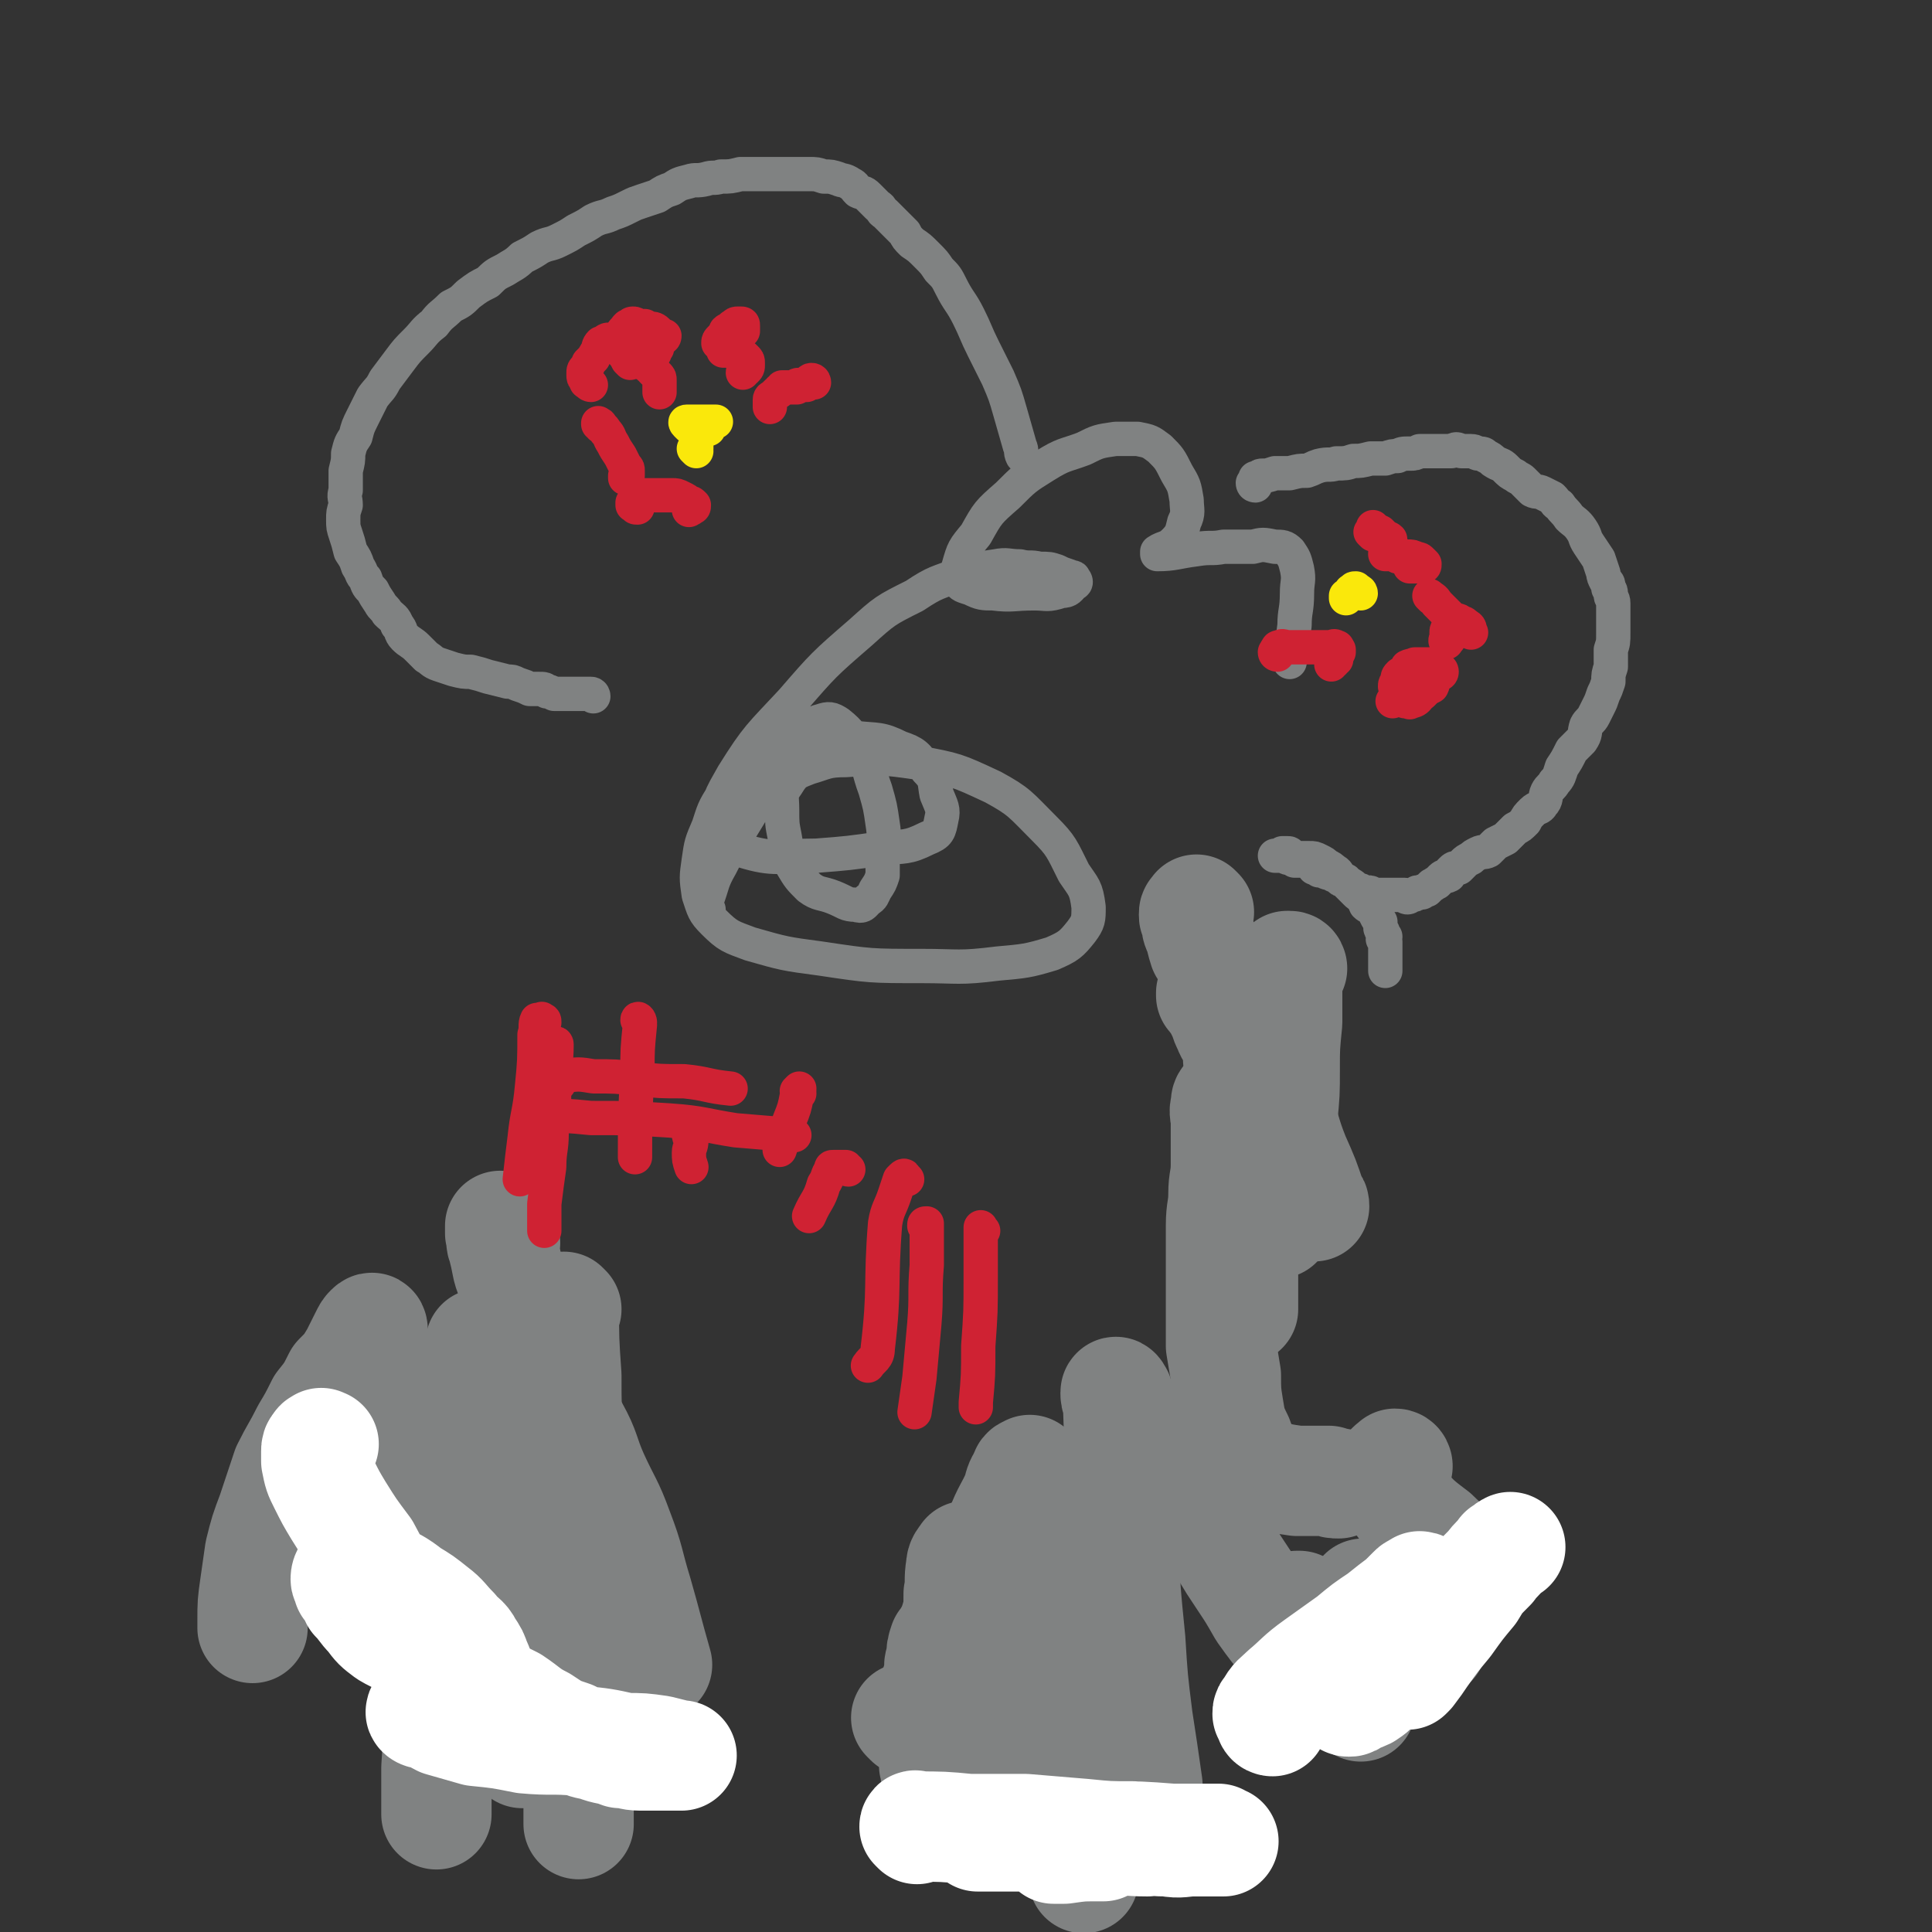 <svg viewBox='0 0 788 788' version='1.1' xmlns='http://www.w3.org/2000/svg' xmlns:xlink='http://www.w3.org/1999/xlink'><rect x="0" y="0" width="788" height="788" fill="#333333" stroke="none"/><g fill='none' stroke='#808282' stroke-width='14' stroke-linecap='round' stroke-linejoin='round'><path d='M242,284c0,0 0,-1 -1,-1 0,0 0,0 -1,0 0,0 0,0 -1,0 -1,0 -1,0 -3,0 -1,0 -1,0 -1,0 -1,0 -1,0 -2,0 0,0 0,0 0,0 -1,0 -1,0 -1,0 -1,0 -1,0 -2,0 -1,0 -1,0 -2,0 -1,0 -1,0 -2,0 -2,-1 -2,-1 -3,-1 -1,-1 -1,-1 -3,-1 -2,0 -2,0 -4,0 -2,-1 -2,-1 -5,-2 -2,-1 -2,-1 -4,-1 -4,-1 -4,-1 -8,-2 -3,-1 -3,-1 -7,-2 -3,0 -3,0 -7,-1 -3,-1 -3,-1 -6,-2 -3,-1 -3,-2 -5,-3 -2,-2 -2,-2 -4,-4 -2,-2 -3,-2 -5,-4 -2,-2 -1,-3 -3,-5 -1,-3 -2,-3 -4,-5 -1,-2 -2,-2 -3,-4 -2,-3 -2,-3 -3,-5 -2,-2 -2,-2 -3,-5 -2,-2 -1,-2 -3,-5 -1,-3 -1,-3 -3,-6 -1,-4 -1,-4 -2,-7 -1,-3 -1,-3 -1,-6 0,-3 0,-3 1,-6 0,-3 -1,-3 0,-6 0,-4 0,-4 0,-8 1,-4 1,-4 1,-7 1,-4 1,-4 3,-7 1,-4 1,-4 3,-8 2,-4 2,-4 4,-8 3,-4 3,-3 5,-7 3,-4 3,-4 6,-8 3,-4 3,-4 7,-8 3,-3 3,-4 7,-7 3,-4 3,-3 7,-7 4,-2 4,-2 7,-5 4,-3 4,-3 8,-5 3,-3 3,-3 7,-5 3,-2 4,-2 7,-5 4,-2 4,-2 7,-4 4,-2 4,-1 8,-3 4,-2 4,-2 7,-4 4,-2 4,-2 7,-4 4,-2 4,-1 8,-3 3,-1 3,-1 7,-3 2,-1 2,-1 5,-2 3,-1 3,-1 6,-2 3,-2 3,-2 6,-3 3,-2 3,-2 7,-3 3,-1 3,0 7,-1 3,-1 3,0 6,-1 4,0 4,0 8,-1 4,0 4,0 8,0 3,0 3,0 7,0 3,0 3,0 7,0 3,0 3,0 6,0 3,0 3,0 6,1 3,0 3,0 6,1 2,1 2,0 5,2 2,1 1,1 3,3 2,1 2,0 4,2 2,2 2,2 4,4 2,1 1,2 3,3 2,2 2,2 4,4 2,2 2,2 4,4 1,2 1,2 3,4 3,2 3,2 6,5 3,3 3,3 5,6 3,3 3,3 5,7 3,6 4,6 7,12 3,6 3,7 6,13 3,6 3,6 6,12 3,7 3,7 5,14 2,7 2,7 4,14 1,2 0,2 1,4 '/><path d='M512,198c0,0 -1,0 -1,-1 0,0 1,0 1,0 0,-1 0,-1 0,-1 0,0 0,-1 0,-1 0,0 0,0 1,0 1,-1 1,-1 2,-1 2,0 2,0 5,-1 3,0 3,0 6,0 4,-1 4,-1 7,-1 3,-1 2,-1 5,-2 4,-1 4,0 7,-1 4,0 4,0 7,-1 3,0 3,0 7,-1 3,0 3,0 6,0 3,-1 3,-1 5,-1 2,-1 2,-1 5,-1 2,0 2,0 4,-1 2,0 2,0 4,0 2,0 2,0 5,0 2,0 2,0 4,0 2,-1 2,-1 4,0 2,0 2,0 4,0 2,0 2,1 3,1 2,0 2,0 3,1 2,1 2,1 3,2 3,2 3,1 5,3 2,2 2,2 4,3 1,1 2,1 3,2 2,2 2,2 4,4 2,1 2,0 4,1 2,1 2,1 4,2 2,2 1,2 3,3 2,3 2,2 4,5 2,2 3,2 5,5 2,3 1,3 3,6 2,3 2,3 4,6 1,3 1,3 2,6 0,1 0,1 1,3 1,1 1,1 1,3 1,1 1,1 1,3 0,1 1,1 1,3 0,2 0,2 0,4 0,2 0,2 0,4 0,2 0,2 0,4 0,4 0,4 -1,7 0,3 0,3 0,7 -1,3 -1,3 -1,6 -1,3 -1,3 -2,5 -1,3 -1,3 -2,5 -1,2 -1,2 -2,4 -1,2 -2,2 -3,4 -1,3 0,3 -2,6 -2,2 -2,2 -4,4 -2,4 -2,4 -4,7 -1,3 -1,4 -3,6 -1,2 -2,2 -3,4 -1,2 0,3 -2,5 -1,2 -2,1 -4,3 -2,2 -2,2 -3,4 -2,2 -2,2 -4,3 -2,2 -2,2 -4,4 -2,1 -2,1 -4,2 -2,2 -2,2 -3,3 -2,1 -2,0 -4,1 -2,1 -2,1 -3,2 -2,1 -2,1 -3,2 -1,1 -1,1 -2,2 -2,0 -2,0 -3,1 -1,1 -1,1 -1,2 -2,1 -2,0 -3,1 -1,1 -1,1 -2,2 -1,0 -1,1 -2,1 -1,1 -1,1 -2,2 -1,0 -1,0 -2,1 -1,0 -1,0 -2,0 -1,1 -1,1 -2,1 -1,0 -1,1 -2,1 -1,0 0,-1 -1,-1 -1,0 -1,0 -1,0 -1,0 -1,0 -2,0 -1,0 -1,0 -2,0 0,0 0,0 -1,0 -2,0 -2,0 -3,0 -1,0 -1,0 -2,0 -1,0 -1,0 -2,0 -1,-1 -1,-1 -2,-1 -1,0 -1,0 -2,0 -1,-1 -1,-1 -2,-1 -1,0 -1,0 -2,-1 0,0 0,-1 -1,-1 -1,-1 -1,-1 -2,-1 0,-1 0,-1 -1,-1 -1,0 -1,0 -2,-1 0,0 0,0 -1,-1 0,0 0,0 -1,0 -1,-1 -1,-1 -2,-1 -1,0 -1,0 -2,-1 0,0 0,0 -1,0 0,-1 0,0 -1,0 -1,-1 -1,-1 -2,-1 0,-1 0,-1 0,-1 -1,-1 -1,0 -2,-1 0,0 0,0 -1,-1 0,0 0,0 0,-1 -1,0 -1,1 -2,1 0,0 0,0 0,0 -1,0 -1,0 -1,0 0,0 0,0 -1,0 0,0 0,0 0,0 -1,0 -1,0 -1,0 0,-1 0,-1 -1,-1 0,0 0,-1 0,-1 0,0 0,0 -1,0 0,-1 0,-1 -1,-1 0,0 0,0 0,0 -1,0 -1,0 -1,0 -1,0 -1,0 -1,0 0,0 0,0 0,1 0,0 -1,0 -1,0 0,-1 0,0 -1,0 0,0 -1,0 -1,0 0,0 1,0 2,0 0,0 0,-1 0,0 1,0 1,0 2,0 1,1 1,1 3,1 2,0 2,0 4,0 1,0 2,0 3,0 2,0 2,0 4,1 2,1 2,1 3,2 2,1 2,1 3,2 2,1 1,1 3,3 1,1 1,1 3,3 1,1 1,1 3,3 1,1 1,1 3,2 1,1 0,1 1,3 1,1 2,1 3,2 1,1 1,1 1,2 1,2 1,2 2,3 0,1 0,1 0,2 0,1 0,1 1,2 0,1 0,1 1,2 0,0 -1,0 -1,1 0,0 1,0 1,1 0,0 0,0 0,1 0,0 0,0 0,0 0,1 0,1 0,1 0,1 0,1 0,1 0,0 0,0 0,1 0,1 0,1 0,1 0,1 0,1 0,1 0,1 0,1 0,1 0,1 0,1 0,1 0,1 0,1 0,1 0,0 0,0 0,1 0,0 0,0 0,1 0,0 0,0 0,1 0,0 0,0 0,0 '/></g>
<g fill='none' stroke='#808282' stroke-width='45' stroke-linecap='round' stroke-linejoin='round'><path d='M489,372c0,0 -1,-1 -1,-1 0,0 0,0 0,1 -1,0 -1,0 -1,1 0,1 0,1 1,2 0,3 0,3 1,5 1,3 1,4 2,7 3,5 4,5 6,10 4,8 3,8 6,16 5,10 5,10 9,20 4,10 4,10 9,19 4,10 3,10 7,20 4,9 4,9 7,18 1,1 1,1 1,2 '/><path d='M527,395c0,0 0,-1 -1,-1 0,0 0,0 0,0 0,0 -1,0 -1,0 0,1 0,1 0,1 -1,2 0,2 0,4 0,3 0,3 0,6 0,6 0,6 0,12 -1,10 -1,10 -1,19 0,10 0,10 -1,20 0,14 0,14 -1,27 -1,8 -1,8 -1,16 '/><path d='M495,406c0,0 -1,-1 -1,-1 0,0 0,1 0,1 0,-1 0,-1 0,-1 0,0 0,0 1,1 0,0 0,1 0,1 1,2 1,1 2,3 1,2 1,2 2,4 1,3 1,3 2,5 1,3 2,3 3,6 1,3 1,3 1,7 1,3 1,3 2,7 0,4 0,4 0,8 0,4 0,4 0,8 0,3 0,3 0,6 0,3 0,3 0,7 0,3 0,3 0,7 0,3 0,3 0,7 0,4 0,4 0,9 0,3 0,3 0,7 0,3 0,3 0,7 0,4 0,4 0,7 0,7 0,7 0,14 0,4 0,4 0,8 '/><path d='M502,449c0,0 -1,-1 -1,-1 0,0 0,0 0,0 -1,1 -1,1 -1,3 -1,3 0,3 0,7 0,3 0,3 0,7 0,5 0,5 0,10 0,6 -1,6 -1,12 0,6 -1,6 -1,13 0,7 0,7 0,13 0,6 0,6 0,12 0,6 0,6 0,13 0,5 0,5 0,11 1,6 1,6 2,12 0,6 0,7 1,13 1,6 1,7 4,13 3,9 5,8 10,16 0,1 0,1 1,1 '/><path d='M494,588c0,0 0,-1 -1,-1 0,0 -1,0 0,1 0,1 1,0 2,1 2,2 1,3 3,5 4,3 4,3 8,4 5,2 5,2 10,3 6,2 6,2 13,3 6,0 6,0 13,0 2,1 2,1 4,1 '/><path d='M206,507c0,-1 0,-1 -1,-1 0,-1 0,-1 -1,-3 0,0 0,0 0,-1 0,-1 0,-1 0,-1 0,0 0,-1 0,-1 0,1 0,2 0,3 1,3 0,3 1,5 1,4 1,4 2,9 1,4 2,4 3,9 1,10 1,10 2,20 1,12 0,12 1,24 0,15 0,15 0,30 -1,15 0,15 0,30 0,18 0,18 0,36 0,14 0,14 0,29 0,10 0,10 0,20 '/><path d='M197,549c0,0 -1,0 -1,-1 0,0 1,0 1,0 -1,3 -1,3 -2,6 -2,9 -3,9 -4,17 -3,19 -2,19 -5,37 -1,14 -1,14 -3,28 -1,12 -1,12 -2,25 -1,15 -1,15 -2,30 0,15 0,15 -1,30 0,10 0,10 0,19 '/><path d='M231,534c0,0 -1,-1 -1,-1 0,13 0,14 1,28 0,13 0,13 1,27 0,10 1,10 1,20 1,16 1,16 2,31 0,11 1,11 1,22 0,10 0,10 0,21 0,12 0,12 0,25 0,13 0,13 0,26 0,5 0,5 0,11 '/><path d='M229,574c0,0 -2,-1 -1,-1 2,4 3,5 6,10 5,9 4,10 8,19 5,11 6,11 10,22 5,13 4,13 8,26 4,14 4,15 8,29 '/><path d='M420,604c0,0 -1,0 -1,-1 0,0 0,0 1,-1 0,0 0,0 0,-1 0,0 0,0 0,-1 0,0 0,-1 0,0 -1,0 -2,0 -2,2 -2,3 -2,3 -3,7 -3,7 -4,7 -7,15 -3,10 -4,10 -6,21 -3,16 -2,16 -3,32 -1,21 -1,21 -2,42 0,1 0,1 0,2 '/><path d='M436,612c0,-1 -1,-1 -1,-1 0,-1 -1,-1 -1,-1 0,-1 0,-1 1,-2 0,-1 0,-1 0,-1 0,-1 0,0 0,1 1,3 2,3 2,7 3,9 4,9 5,19 2,20 1,20 2,40 1,17 2,17 4,34 0,1 0,1 0,3 '/><path d='M456,569c0,0 -1,-2 -1,-1 0,1 0,2 1,4 1,28 1,28 2,56 1,21 1,21 3,41 1,16 1,16 3,32 2,13 2,13 4,27 0,4 0,4 1,8 '/><path d='M437,653c-1,0 -1,-1 -1,-1 -1,-1 0,-1 0,-1 2,17 2,18 4,35 1,17 1,17 2,33 1,14 1,14 1,28 0,9 -1,9 -1,19 '/><path d='M371,702c-1,-1 -2,-2 -1,-1 2,1 4,1 7,4 10,8 9,8 18,17 8,8 8,8 16,17 '/><path d='M395,636c-1,-1 -1,-2 -1,-1 -1,1 -2,2 -2,4 -1,6 0,6 -1,11 0,6 0,7 -2,13 0,2 -1,2 -2,4 -1,2 -1,2 -2,3 -1,3 -1,3 -1,6 -1,3 -1,3 -1,7 -1,3 -1,3 -2,7 0,4 0,4 0,8 -1,4 -1,4 -1,7 0,4 0,4 1,8 0,4 0,4 0,7 1,3 0,4 2,7 1,3 2,3 4,6 3,4 2,4 6,7 5,4 6,4 11,6 1,0 1,0 2,-1 '/><path d='M152,543c0,-1 0,-2 -1,-1 -1,1 -1,1 -2,3 -2,4 -2,4 -4,8 -3,5 -3,5 -7,9 -3,6 -3,6 -7,11 -3,6 -3,6 -6,11 -4,8 -4,7 -8,15 -3,9 -3,9 -6,18 -3,8 -3,8 -5,16 -1,7 -1,7 -2,14 -1,7 -1,7 -1,14 0,1 0,1 0,3 '/><path d='M161,561c-1,0 -1,0 -1,-1 -1,0 -1,-1 -1,-1 -1,0 -1,1 -1,1 -3,3 -3,2 -6,5 -5,6 -4,7 -9,13 -6,9 -7,8 -12,17 -7,10 -6,11 -12,21 -2,4 -2,4 -3,8 '/><path d='M194,583c0,0 0,-1 -1,-1 -1,0 -1,0 -2,1 -2,1 -2,0 -3,1 -4,5 -4,6 -7,11 -6,12 -6,12 -13,23 -4,9 -5,9 -9,17 '/><path d='M496,625c0,0 -1,0 -1,-1 0,0 0,0 0,-1 0,0 0,0 0,0 1,0 1,1 1,2 2,4 2,4 4,8 3,5 3,5 7,11 4,6 4,6 8,13 5,7 5,7 11,14 5,7 6,6 12,12 2,2 2,2 5,4 '/><path d='M532,657c0,0 -1,0 -1,-1 0,0 0,0 -1,0 0,-1 0,-1 -1,-1 0,0 0,0 1,0 1,1 1,1 2,2 3,3 3,3 5,6 5,7 5,7 9,14 5,9 5,9 9,19 '/><path d='M558,652c0,0 0,0 -1,-1 0,0 -1,-1 -1,-1 2,1 3,1 4,3 6,4 6,5 12,9 6,5 6,4 12,8 '/><path d='M570,598c0,0 0,-1 -1,-1 0,0 0,0 -1,1 0,0 -1,0 -1,2 1,5 0,6 3,11 6,8 7,9 15,15 7,7 8,6 17,11 1,1 1,1 2,2 '/></g>
<g fill='none' stroke='#FFFFFF' stroke-width='45' stroke-linecap='round' stroke-linejoin='round'><path d='M519,702c0,0 -1,0 -1,-1 0,0 0,-1 0,-1 0,-1 -1,-1 -1,-1 0,-1 0,-1 1,-2 2,-4 3,-4 6,-7 6,-5 6,-6 13,-11 7,-5 7,-5 14,-10 6,-5 6,-5 12,-9 5,-4 5,-4 9,-7 2,-2 2,-2 4,-4 1,-1 1,-1 2,-1 1,-1 1,-1 1,-1 1,0 0,0 0,1 -1,5 -1,5 -2,10 -2,5 -1,6 -4,11 -4,6 -5,5 -9,10 -3,4 -3,4 -7,7 -2,2 -2,2 -4,4 -1,1 -1,1 -2,2 -1,0 -1,0 -2,1 0,0 0,1 1,1 1,0 1,0 2,-1 2,-1 3,-1 5,-2 3,-2 3,-2 5,-5 3,-3 3,-3 6,-6 3,-3 3,-3 5,-6 2,-2 2,-2 3,-5 1,-1 1,-1 2,-3 1,-1 1,-1 1,-2 1,-1 1,-1 2,-2 0,0 0,0 0,-1 0,0 0,0 0,-1 0,0 0,0 0,-1 0,0 0,-1 0,0 0,0 0,1 0,2 -1,1 -1,1 -2,2 -1,2 -1,2 -1,4 -1,3 -2,2 -3,5 -1,3 -1,3 -1,6 0,2 0,2 0,4 0,1 0,1 0,1 0,0 0,0 1,-1 3,-4 3,-4 5,-7 5,-7 5,-7 10,-13 5,-7 5,-7 10,-13 3,-5 3,-5 8,-10 2,-3 3,-3 5,-6 2,-1 1,-1 3,-2 0,0 0,0 0,0 '/><path d='M374,746c0,0 -1,-1 -1,-1 0,0 0,-1 1,0 10,0 11,0 21,1 12,0 12,0 23,0 12,1 12,1 24,2 10,1 10,1 20,1 9,1 9,1 18,1 5,0 5,0 10,0 3,0 3,0 6,0 0,0 1,0 1,0 0,0 0,0 -1,0 0,0 0,0 0,0 -1,0 -1,0 -2,0 -2,0 -2,0 -4,0 -6,0 -6,0 -12,0 -13,-1 -13,-1 -27,-1 -12,0 -12,0 -25,0 -9,0 -9,0 -18,0 -3,0 -3,0 -7,0 -1,0 -2,0 -2,0 -1,0 1,0 2,0 1,0 1,0 3,0 7,0 7,0 14,0 11,0 11,0 22,0 10,0 10,0 19,1 9,0 9,1 17,1 6,1 6,0 11,0 3,0 3,0 5,0 2,0 2,0 5,0 1,0 2,0 2,0 0,0 -2,0 -3,0 -2,0 -2,0 -4,0 -2,0 -2,0 -3,0 -4,-1 -4,-1 -8,-1 -7,0 -7,0 -13,1 -9,0 -9,-1 -18,0 -6,0 -6,1 -12,2 -3,0 -3,0 -7,1 0,0 -2,0 -1,0 1,0 2,0 4,0 7,-1 7,-1 13,-1 1,0 1,0 3,0 '/><path d='M173,699c-1,0 -2,-1 -1,-1 3,1 4,2 8,4 7,2 7,2 14,4 10,1 10,1 20,3 11,1 11,0 22,1 10,1 10,1 19,3 7,0 7,0 14,1 4,1 4,1 8,2 0,0 1,0 1,0 -1,0 -2,0 -3,0 -3,0 -3,0 -6,0 -4,0 -4,0 -8,0 -4,0 -4,-1 -8,-1 -5,-2 -5,-1 -10,-3 -5,-1 -5,-1 -10,-4 -6,-2 -6,-2 -12,-6 -6,-3 -6,-4 -12,-8 -6,-3 -6,-3 -12,-6 -5,-2 -5,-2 -10,-5 -5,-3 -5,-3 -10,-6 -5,-3 -5,-3 -9,-6 -5,-3 -5,-2 -10,-5 -4,-3 -4,-3 -7,-7 -3,-3 -3,-4 -6,-7 -1,-3 -1,-3 -3,-5 0,-2 -1,-2 -1,-3 0,-2 1,-2 1,-3 1,-1 1,-1 2,-1 2,-1 3,-1 5,0 3,1 3,2 7,3 5,3 6,3 11,7 5,3 5,3 10,7 4,3 4,4 8,8 3,4 4,3 6,7 2,3 2,3 3,6 1,2 1,2 1,3 0,2 0,2 0,3 0,1 0,1 -1,1 0,0 -1,0 -2,-1 -3,-2 -2,-2 -5,-4 -5,-5 -5,-5 -10,-10 -8,-8 -9,-8 -15,-17 -8,-10 -7,-10 -13,-21 -6,-8 -6,-8 -11,-16 -3,-5 -3,-5 -6,-11 -2,-4 -2,-4 -3,-9 0,-2 0,-2 0,-4 0,-1 0,-2 1,-2 0,-1 0,-1 1,-1 0,-1 0,0 1,0 '/></g>
<g fill='none' stroke='#CF2233' stroke-width='14' stroke-linecap='round' stroke-linejoin='round'><path d='M227,427c0,0 -1,-1 -1,-1 0,0 1,-1 1,0 0,8 -1,8 -1,16 0,10 0,10 -1,20 0,7 -1,7 -1,14 -1,7 -1,7 -2,15 0,6 0,6 0,11 '/><path d='M222,417c0,-1 0,-1 -1,-1 0,-1 0,0 -1,0 0,0 0,0 0,0 -1,0 -1,0 -1,0 -1,2 0,3 -1,6 0,10 0,11 -1,21 -1,11 -2,11 -3,21 -1,8 -1,8 -2,17 '/><path d='M228,442c0,0 -1,0 -1,-1 0,0 0,0 0,-1 -1,0 -1,0 -1,-1 0,0 0,0 1,0 1,-1 1,0 2,0 7,-1 7,-1 13,0 9,0 9,0 18,1 9,1 9,1 19,1 10,1 9,2 19,3 0,0 0,0 0,0 '/><path d='M222,456c0,0 -2,-1 -1,-1 9,0 10,0 20,1 16,0 16,0 32,1 14,1 14,2 27,4 12,1 12,1 24,2 '/><path d='M326,446c0,0 -1,-1 -1,-1 0,0 1,-1 1,-1 0,1 0,2 -1,3 -1,5 -1,5 -3,10 -2,6 -2,6 -4,12 '/><path d='M282,464c0,0 -1,-2 -1,-1 0,0 0,1 1,2 0,3 -1,3 -1,5 0,3 0,3 1,6 '/><path d='M261,417c0,-1 -1,-2 -1,-1 0,0 1,1 1,2 -1,10 -1,10 -1,19 -1,18 -1,18 -1,35 '/><path d='M346,477c0,0 -1,0 -1,-1 0,0 0,0 -1,0 0,0 0,0 -1,0 0,0 0,0 -1,0 -1,0 -1,0 -1,0 -1,0 -1,0 -1,0 -1,0 -1,0 -1,1 -2,3 -1,3 -3,6 -2,7 -3,6 -6,13 0,0 0,0 0,0 '/><path d='M378,501c0,-1 -1,-1 -1,-1 0,-1 0,-1 1,-1 0,8 0,8 0,17 -1,12 0,12 -1,24 -1,11 -1,11 -2,22 -1,7 -1,7 -2,14 '/><path d='M401,502c0,0 0,0 -1,-1 0,0 0,0 0,0 0,0 0,-1 0,0 0,10 0,10 0,20 0,14 0,14 -1,28 0,12 0,12 -1,23 0,1 0,1 0,2 '/><path d='M370,481c0,0 -1,-1 -1,-1 0,0 0,0 0,0 0,0 0,-1 -1,0 0,0 0,0 -1,1 -1,3 -1,3 -2,6 -2,6 -3,6 -4,12 -2,25 0,26 -3,51 0,4 -2,4 -4,7 '/></g>
<g fill='none' stroke='#808282' stroke-width='14' stroke-linecap='round' stroke-linejoin='round'><path d='M289,371c0,0 -1,-1 -1,-1 0,-1 0,-1 0,-2 3,-8 2,-8 6,-15 7,-14 8,-14 16,-28 6,-9 6,-9 12,-19 3,-4 3,-4 6,-8 3,-2 3,-3 7,-4 3,-1 4,-1 7,1 5,4 5,5 9,11 4,7 3,8 6,16 2,7 2,7 3,14 1,6 0,6 0,12 0,4 0,5 0,9 -1,3 -1,3 -3,6 -1,2 -1,3 -3,4 -2,2 -2,3 -5,2 -4,0 -4,-1 -9,-3 -5,-2 -6,-1 -10,-4 -4,-4 -4,-4 -7,-9 -2,-6 -2,-6 -3,-12 -1,-5 -1,-5 -1,-11 0,-5 -1,-6 2,-10 3,-5 4,-5 9,-7 7,-2 7,-3 15,-3 14,-1 15,-1 29,1 16,3 16,3 31,10 11,6 11,7 21,17 7,7 7,8 12,18 4,6 5,6 6,14 0,5 0,6 -3,10 -4,5 -5,6 -12,9 -10,3 -11,3 -22,4 -16,2 -16,1 -31,1 -21,0 -21,0 -41,-3 -15,-2 -15,-2 -29,-6 -8,-3 -9,-3 -15,-9 -4,-4 -4,-5 -6,-11 -1,-7 -1,-7 0,-14 1,-7 1,-7 4,-14 2,-6 2,-7 6,-13 4,-5 4,-6 9,-10 6,-5 7,-5 14,-8 8,-3 8,-4 17,-5 7,-1 7,-1 14,0 9,1 10,0 18,4 6,2 7,3 11,9 4,4 3,5 4,10 2,5 3,6 2,10 -1,5 -1,6 -6,8 -8,4 -9,3 -18,4 -14,2 -14,2 -27,3 -15,0 -17,2 -30,-2 -6,-2 -9,-5 -9,-11 -2,-9 0,-11 5,-20 10,-16 11,-16 24,-30 13,-15 13,-15 28,-28 10,-9 10,-9 22,-15 9,-6 9,-5 19,-9 7,-2 7,-2 14,-3 5,-1 5,0 10,0 4,1 4,0 8,1 4,0 4,0 7,1 2,1 2,1 5,2 1,1 2,0 2,1 1,1 1,2 0,2 -2,2 -2,3 -5,3 -6,2 -6,1 -11,1 -9,0 -9,1 -17,0 -4,0 -5,0 -9,-2 -3,-1 -4,-1 -5,-3 -1,-2 -1,-3 0,-6 2,-7 2,-7 7,-13 5,-9 5,-9 13,-16 7,-7 7,-7 15,-12 8,-5 8,-4 16,-7 6,-3 6,-3 13,-4 4,0 5,0 9,0 5,1 5,1 9,4 4,4 4,4 7,10 3,5 3,5 4,11 0,4 1,5 -1,9 -1,4 -1,5 -4,8 -3,3 -4,2 -7,4 0,1 0,1 0,1 7,0 8,-1 16,-2 6,-1 6,0 11,-1 6,0 6,0 12,0 4,-1 4,-1 9,0 3,0 4,0 6,2 2,3 2,3 3,7 1,5 0,5 0,10 0,7 -1,7 -1,13 -1,8 -1,8 -2,15 '/></g>
<g fill='none' stroke='#CF2233' stroke-width='14' stroke-linecap='round' stroke-linejoin='round'><path d='M241,157c0,0 -1,0 -1,-1 -1,0 -1,0 -1,-1 -1,-1 -1,-1 -1,-2 0,0 0,0 0,-1 0,-1 0,-1 1,-2 1,-1 1,-1 1,-2 1,-1 1,-1 2,-2 1,-2 1,-2 2,-3 0,-1 0,-2 1,-3 1,0 1,0 2,-1 0,0 1,-1 2,0 1,0 1,0 2,1 1,0 1,0 2,1 1,1 0,2 1,3 1,1 1,1 2,3 0,0 0,0 1,1 '/><path d='M256,136c0,0 -1,-1 -1,-1 -1,0 -1,1 -1,1 0,-1 0,-1 1,-1 0,-1 0,-1 1,-2 1,0 1,-1 2,-1 1,0 1,0 2,1 2,0 2,0 3,0 1,1 1,1 2,1 1,0 2,0 3,1 0,0 0,0 1,1 1,1 1,1 2,1 0,1 -1,1 -1,1 0,0 0,0 -1,0 0,0 -1,0 -1,0 0,0 1,1 1,1 0,1 -1,2 -1,3 -1,1 -1,1 -1,2 '/><path d='M294,141c0,-1 -1,-1 -1,-1 0,-1 0,-1 1,-2 1,-1 1,-1 1,-1 1,-1 1,-1 1,-2 1,-1 1,0 2,-1 1,0 0,-1 1,-1 1,-1 1,-1 2,-1 0,0 1,0 1,0 1,0 1,0 1,1 0,1 0,1 0,2 -1,0 -1,0 -1,1 -1,1 -1,1 -2,2 0,1 0,1 -1,2 -1,1 -1,1 -2,2 0,0 0,0 -1,1 0,0 -1,0 -1,0 0,0 1,0 2,0 0,0 0,0 1,0 1,0 1,1 2,1 1,0 1,0 2,1 1,0 1,0 2,1 1,1 1,1 1,2 0,1 0,1 0,1 0,1 0,1 -1,2 0,0 -1,0 -1,1 0,0 0,0 0,0 '/><path d='M258,146c0,0 -1,-1 -1,-1 0,0 0,0 0,0 -1,0 -1,0 -1,0 0,1 1,1 1,1 1,0 2,0 3,1 1,0 1,0 2,1 2,1 2,1 3,2 1,0 1,0 1,1 1,1 1,1 2,2 1,1 1,1 1,2 0,1 0,1 0,2 0,2 0,2 0,3 '/><path d='M245,174c0,-1 0,-1 -1,-1 0,-1 0,0 0,0 1,1 2,1 3,3 2,2 1,2 3,5 1,2 1,2 3,5 1,2 1,2 2,4 1,1 1,1 1,2 0,1 0,1 0,2 0,0 0,0 -1,0 0,0 0,0 0,0 0,0 0,0 0,1 '/><path d='M260,207c-1,0 -1,0 -1,-1 -1,0 -1,0 -1,0 0,-1 0,-1 0,-1 1,-1 1,-1 1,-1 1,-1 1,-1 2,-1 1,0 1,-1 2,-1 2,0 2,0 5,0 3,0 3,0 6,0 2,0 2,0 4,1 2,1 2,1 3,2 1,0 1,0 2,1 0,1 0,1 -1,1 0,1 0,0 -1,1 '/><path d='M332,156c0,0 0,-1 -1,-1 -1,0 -1,1 -2,2 -1,0 -1,0 -3,0 -1,0 -1,0 -1,1 -1,0 -1,0 -2,0 -1,0 -1,0 -1,0 -1,0 -1,0 -1,0 0,0 0,0 -1,0 0,0 0,0 -1,0 0,0 0,0 0,0 -1,1 0,1 -1,1 0,1 -1,1 -1,1 -1,1 -1,1 -2,2 0,0 -1,0 -1,1 0,1 0,2 0,3 '/></g>
<g fill='none' stroke='#FAE80B' stroke-width='14' stroke-linecap='round' stroke-linejoin='round'><path d='M281,174c-1,-1 -1,-1 -1,-1 -1,-1 0,-1 0,-1 2,0 2,0 4,0 1,0 1,0 2,0 2,0 2,0 3,0 0,0 0,0 1,0 0,0 0,0 1,0 0,0 1,0 1,0 -1,0 -1,0 -1,0 -1,0 -1,0 -1,0 -1,0 -1,0 -1,0 0,1 0,1 0,2 0,0 0,0 0,1 '/><path d='M284,184c0,0 -1,-1 -1,-1 0,0 1,0 1,0 0,-1 0,-1 0,-1 0,-1 0,-1 0,-1 0,0 0,1 0,2 '/></g>
<g fill='none' stroke='#CF2233' stroke-width='14' stroke-linecap='round' stroke-linejoin='round'><path d='M560,218c0,0 -1,-1 -1,-1 0,0 1,0 1,-1 0,0 0,0 0,-1 '/><path d='M564,218c0,0 -1,-1 -1,-1 0,0 1,1 2,2 1,1 1,0 2,1 0,1 0,2 0,3 1,0 1,0 1,1 0,1 0,1 0,1 0,0 0,0 0,1 0,0 0,0 -1,0 0,0 0,0 -1,0 0,0 -1,0 -1,0 0,-1 0,-1 1,-1 0,0 0,0 1,0 2,1 2,1 3,2 2,0 2,0 4,0 2,0 2,0 4,1 1,0 1,0 2,1 1,1 1,1 1,1 0,1 0,1 -1,1 -1,0 -1,0 -2,0 0,0 0,0 -1,0 -1,0 -1,0 -1,0 0,0 -1,0 -1,0 0,0 1,0 1,0 '/><path d='M584,244c0,0 -1,-1 -1,-1 1,1 2,1 3,3 1,1 1,1 2,2 2,2 2,2 3,3 0,2 0,2 0,4 0,2 0,2 0,3 0,1 1,1 0,2 0,1 0,1 -1,1 0,0 0,1 0,1 -1,-1 0,-1 0,-2 0,0 0,0 0,-1 0,-1 0,-1 0,-1 0,-1 0,-1 1,-2 0,-1 0,-1 1,-2 1,0 1,-1 2,-1 1,0 1,0 2,1 1,0 1,0 2,1 2,1 1,1 2,3 '/><path d='M570,281c0,0 -1,-1 -1,-1 0,-1 0,-1 1,-2 0,-2 0,-2 1,-3 2,-1 2,-1 3,-3 2,-1 2,0 3,-1 2,0 2,0 4,0 1,0 1,0 3,0 1,0 1,0 2,1 1,1 2,1 2,2 0,1 -1,1 -1,1 -1,1 -1,1 -2,2 -1,1 0,1 -1,3 -2,1 -2,1 -4,3 -2,1 -1,1 -2,2 -1,1 -2,1 -3,1 0,1 0,0 -1,0 -1,0 -1,0 -1,0 0,0 0,0 0,0 1,-1 1,-1 1,-1 1,-1 1,0 2,0 0,0 1,0 1,0 -2,0 -2,0 -4,0 -2,0 -2,-1 -3,0 -1,0 -1,0 -2,1 0,0 0,0 0,0 '/><path d='M521,267c0,0 -1,0 -1,-1 0,0 1,0 1,0 0,-1 -1,-1 0,-1 0,-1 0,-1 1,-1 1,-1 2,0 3,0 2,0 2,0 4,0 3,0 3,0 6,0 2,0 2,0 4,0 2,0 2,0 3,0 2,0 2,-1 3,0 1,0 0,0 1,1 0,1 0,1 0,1 -1,1 -1,2 -1,3 -1,0 -1,0 -1,1 -1,0 -1,0 -1,1 0,0 0,0 0,0 '/></g>
<g fill='none' stroke='#FAE80B' stroke-width='14' stroke-linecap='round' stroke-linejoin='round'><path d='M555,242c0,0 0,-1 -1,-1 0,0 0,0 -1,0 0,0 0,-1 0,-1 -1,0 -1,0 -1,1 0,0 0,0 0,0 -1,0 -1,0 -1,0 0,1 0,1 0,1 0,1 -1,1 -1,1 0,0 0,0 -1,0 0,1 0,1 0,1 0,0 0,0 0,0 '/></g>
</svg>